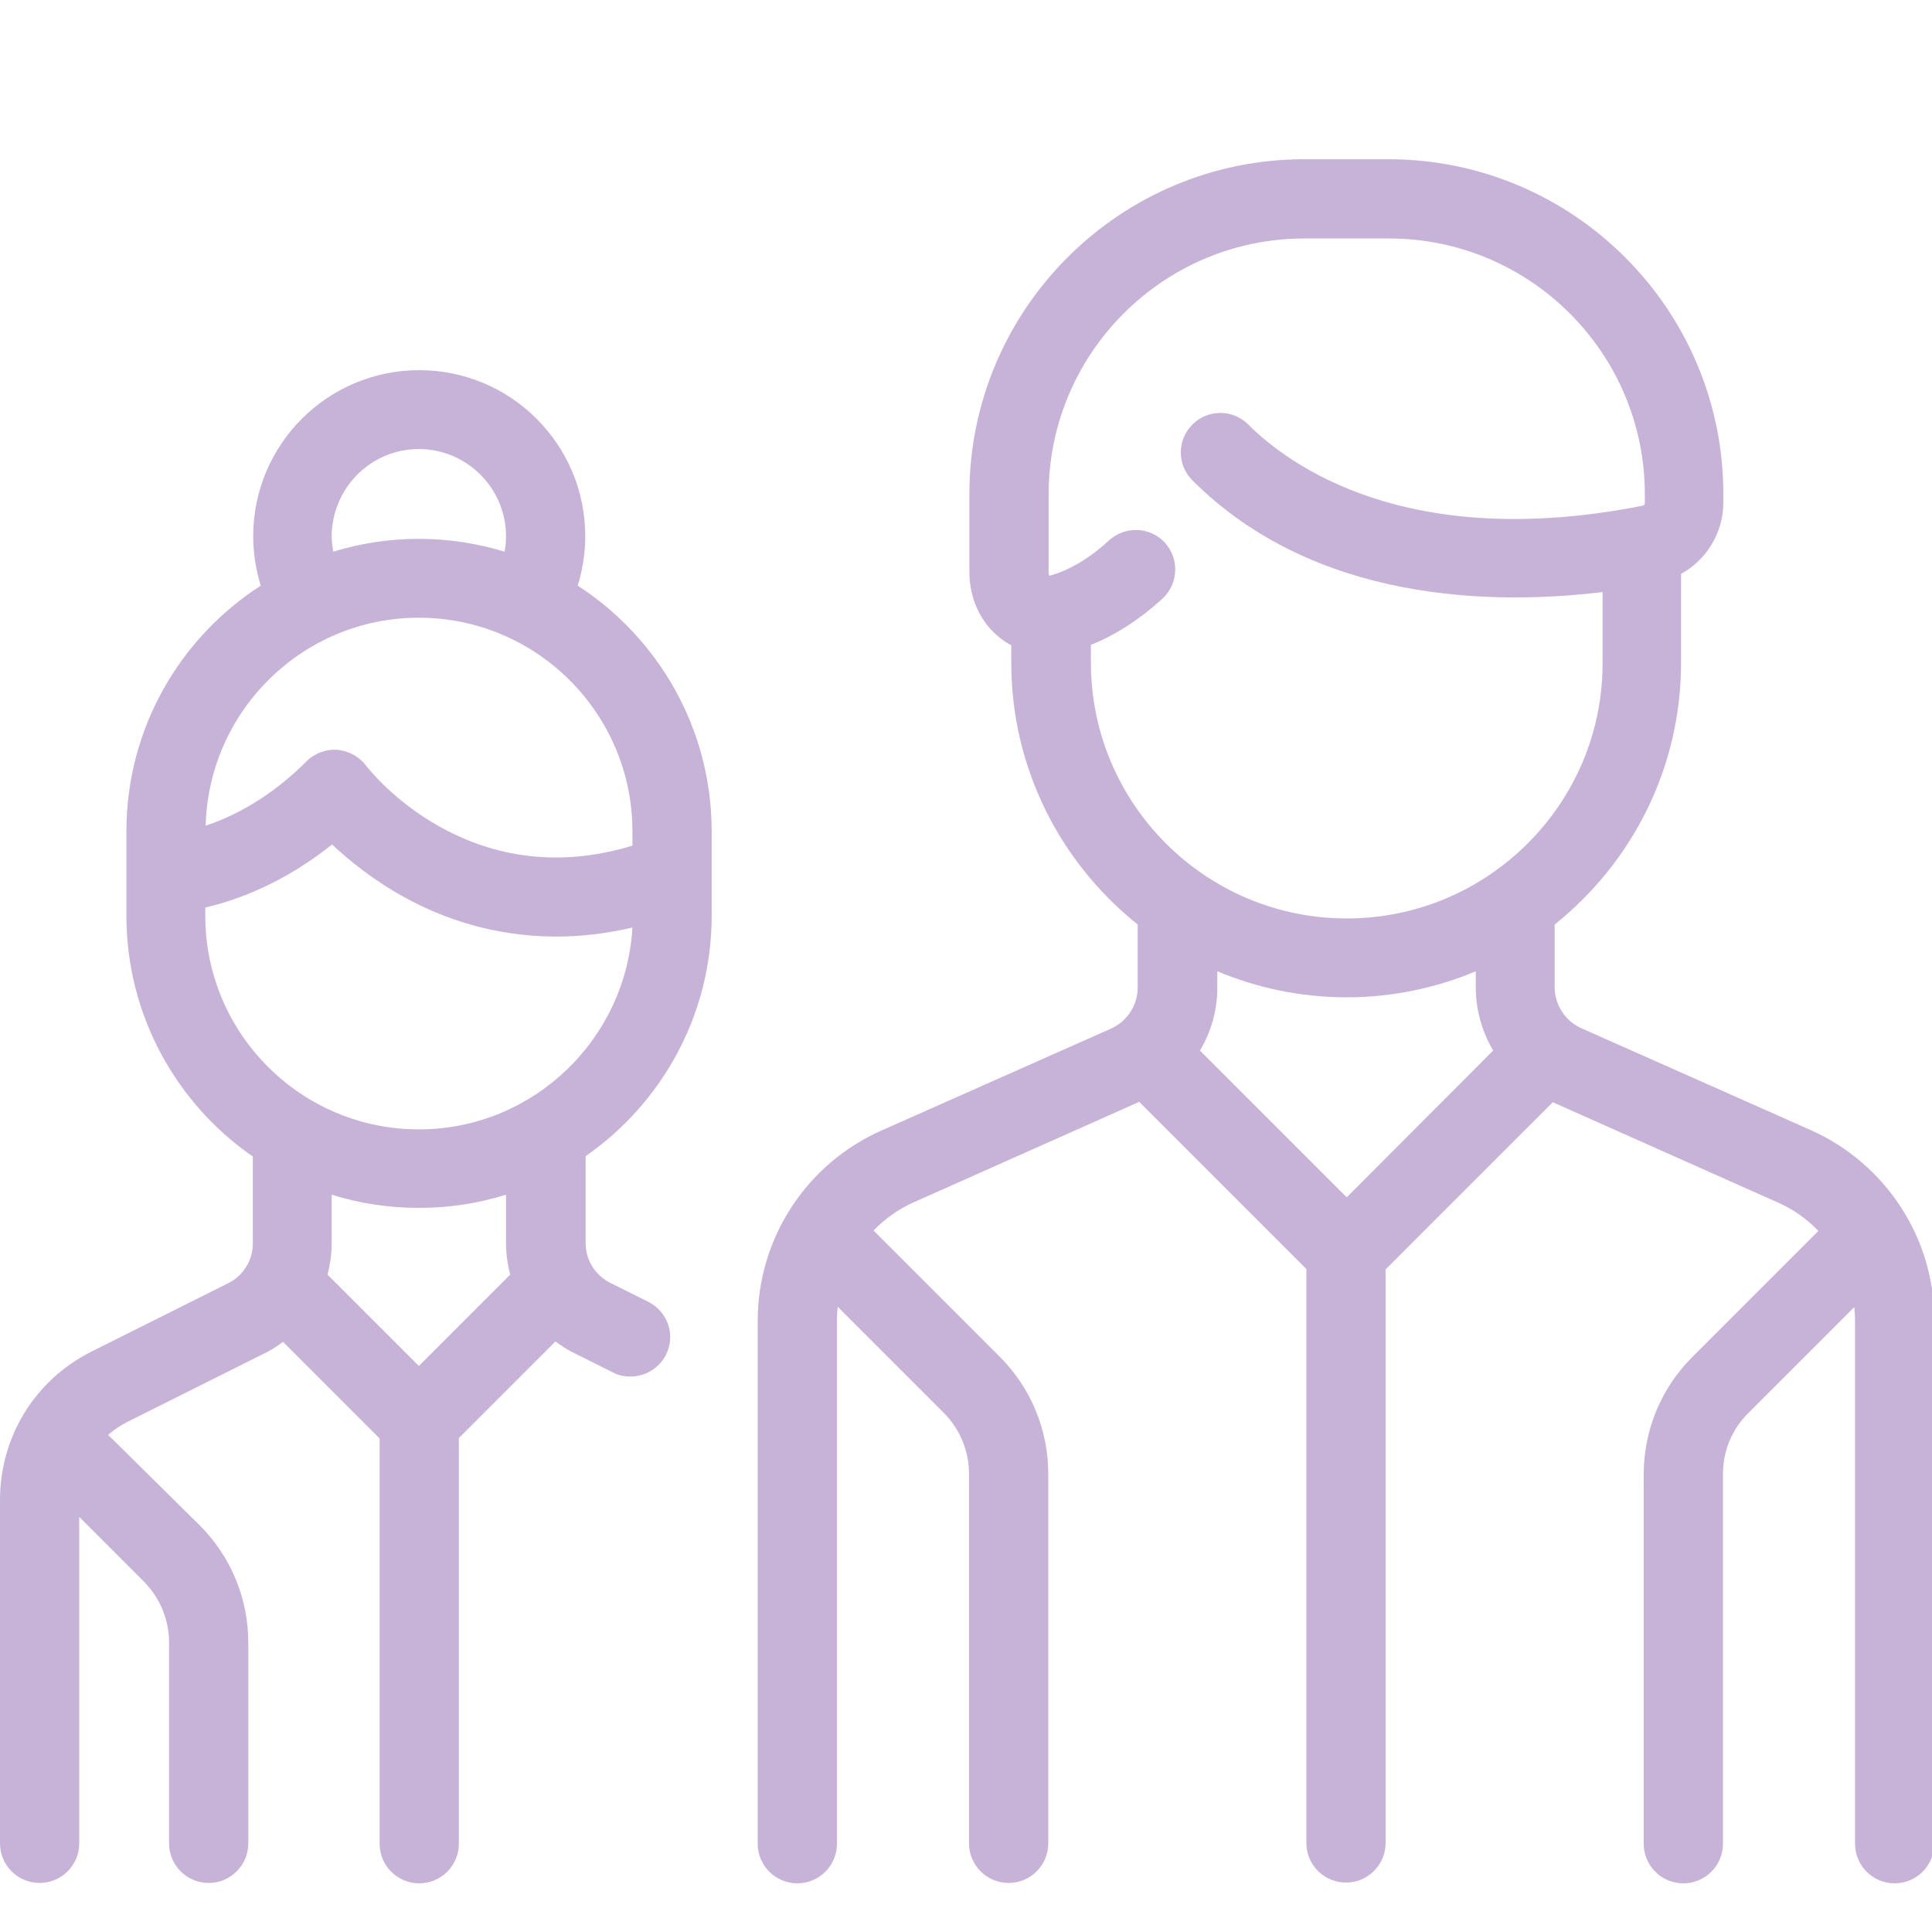 <?xml version="1.0" encoding="utf-8"?>
<!-- Generator: Adobe Illustrator 23.0.2, SVG Export Plug-In . SVG Version: 6.00 Build 0)  -->
<svg version="1.1" id="Capa_1" xmlns="http://www.w3.org/2000/svg" xmlns:xlink="http://www.w3.org/1999/xlink" x="0px" y="0px"
	 viewBox="0 0 512 512" style="enable-background:new 0 0 512 512;" xml:space="preserve">
<style type="text/css">
	.st0{fill:#C7B3D8;}
</style>
<g>
	<g>
		<path class="st0" d="M479.9,299.5l-60.8-27c-4.3-1.9-7.1-6.2-7.1-10.9V245c20.4-16.3,33.5-41.3,33.5-69.4v-23.5
			c6.7-3.7,11.2-10.9,11.2-18.9v-2.3c0-48.9-39.8-88.7-88.7-88.7h-22.4c-48.9,0-88.7,39.8-88.7,88.7v20.7c0,7.1,3,13.5,8.3,17.6
			c0.9,0.7,1.8,1.3,2.8,1.8v4.6c0,28.1,13.1,53.1,33.5,69.4v16.7c0,4.7-2.8,9-7.1,10.9l-60.8,27c-19.9,8.8-32.8,28.6-32.8,50.4
			v138.6c0,5.8,4.7,10.5,10.5,10.5s10.5-4.7,10.5-10.5V349.9c0-1.2,0.1-2.4,0.2-3.6l28,28c4.4,4.4,6.8,10.2,6.8,16.3v97.9
			c0,5.8,4.7,10.5,10.5,10.5s10.5-4.7,10.5-10.5v-97.9c0-11.7-4.6-22.8-12.9-31.1l-33.4-33.4c3-3.1,6.6-5.7,10.7-7.5l59.7-26.6
			l44.3,44.3v152.1c0,5.8,4.7,10.5,10.5,10.5c5.8,0,10.5-4.7,10.5-10.5V336.4l44.3-44.3l59.7,26.6c4.1,1.8,7.7,4.4,10.7,7.5
			l-33.4,33.4c-8.3,8.3-12.9,19.4-12.9,31.1v97.9c0,5.8,4.7,10.5,10.5,10.5c5.8,0,10.5-4.7,10.5-10.5v-97.9c0-6.2,2.4-12,6.8-16.3
			l28-28c0.1,1.2,0.2,2.4,0.2,3.6v138.6c0,5.8,4.7,10.5,10.5,10.5c5.8,0,10.5-4.7,10.5-10.5V349.9
			C512.7,328.2,499.8,308.4,479.9,299.5z M356.9,317.3l-38.9-38.9c3-5,4.6-10.7,4.6-16.7v-4.3c10.5,4.4,22.1,6.9,34.3,6.9
			c12.1,0,23.7-2.5,34.2-6.9v4.3c0,6,1.7,11.8,4.6,16.7L356.9,317.3z M356.9,243.4c-37.4,0-67.8-30.4-67.8-67.8v-4.7
			c6.5-2.6,12.9-6.7,19-12.3c4.2-3.9,4.5-10.5,0.6-14.8c-3.9-4.2-10.5-4.5-14.8-0.6c-5.2,4.8-10.5,7.9-15.5,9.3
			c-0.1,0-0.2,0-0.3,0.1c-0.1-0.1-0.2-0.5-0.2-0.9v-20.7c0-37.4,30.4-67.8,67.8-67.8h22.4c37.4,0,67.8,30.4,67.8,67.8v2.3
			c0,0.3-0.2,0.6-0.5,0.7c-62.6,12.4-94-10.9-104.6-21.5c-4.1-4.1-10.7-4.1-14.8,0c-4.1,4.1-4.1,10.7,0,14.8
			c32.5,32.5,79.9,33.1,108.7,29.6v18.9C424.7,213,394.3,243.4,356.9,243.4z"/>
	</g>
</g>
<g>
	<g>
		<path class="st0" d="M188.6,242.7v-22.4c0-27.3-14.2-51.3-35.5-65.1c1.3-4.2,2-8.7,2-13.1c0-24.3-19.7-44-44-44s-44,19.7-44,44
			c0,4.5,0.7,8.9,2,13.1C47.7,169,33.5,193,33.5,220.3v22.4c0,26.4,13.3,49.8,33.5,63.8v23c0,4.5-2.5,8.6-6.6,10.6l-36.2,18.1
			C9.3,365.7,0,380.7,0,397.5v91c0,5.8,4.7,10.5,10.5,10.5s10.5-4.7,10.5-10.5V402l17,17c4.4,4.4,6.8,10.2,6.8,16.3v53.2
			c0,5.8,4.7,10.5,10.5,10.5s10.5-4.7,10.5-10.5v-53.2c0-11.7-4.6-22.8-12.9-31.1L29,380.6c-0.1-0.1-0.2-0.2-0.4-0.3
			c1.5-1.3,3.2-2.5,5-3.4l36.2-18.1c1.9-0.9,3.6-2,5.2-3.2l25.6,25.6v107.4c0,5.8,4.7,10.5,10.5,10.5c5.8,0,10.5-4.7,10.5-10.5
			V381.1l25.6-25.6c1.6,1.2,3.3,2.3,5.2,3.2l10,5c1.5,0.8,3.1,1.1,4.7,1.1c3.8,0,7.5-2.1,9.4-5.8c2.6-5.2,0.5-11.4-4.7-14l-10-5
			c-4.1-2-6.6-6.1-6.6-10.6v-23C175.3,292.4,188.6,269.1,188.6,242.7z M111,119c12.7,0,23.1,10.4,23.1,23.1c0,1.4-0.1,2.8-0.4,4.1
			c-7.2-2.2-14.8-3.4-22.7-3.4c-7.9,0-15.5,1.2-22.7,3.4c-0.2-1.3-0.4-2.7-0.4-4.1C88,129.3,98.3,119,111,119z M111,163.7
			c31.2,0,56.6,25.4,56.6,56.6v3.8c-43.5,13.3-69.5-19.8-70.6-21.2c-1.8-2.4-4.6-3.9-7.6-4.2c-3-0.2-6,0.9-8.1,3
			c-10,10-19.8,14.8-26.8,17.1C55.3,188.3,80.3,163.7,111,163.7z M111,362l-24.2-24.2c0.7-2.7,1.1-5.5,1.1-8.4v-12.8
			c7.3,2.3,15,3.5,23.1,3.5s15.8-1.2,23.1-3.5v12.8c0,2.9,0.4,5.7,1.1,8.4L111,362z M111,299.3c-31.2,0-56.6-25.4-56.6-56.6v-2.2
			c8.3-1.9,20.7-6.4,33.6-16.7c4.6,4.3,11.1,9.6,19.4,14.1c9.8,5.4,23.4,10.3,40,10.3c6.3,0,13-0.7,20.2-2.4
			C165.9,275.5,141.2,299.3,111,299.3z"/>
	</g>
</g>
</svg>
